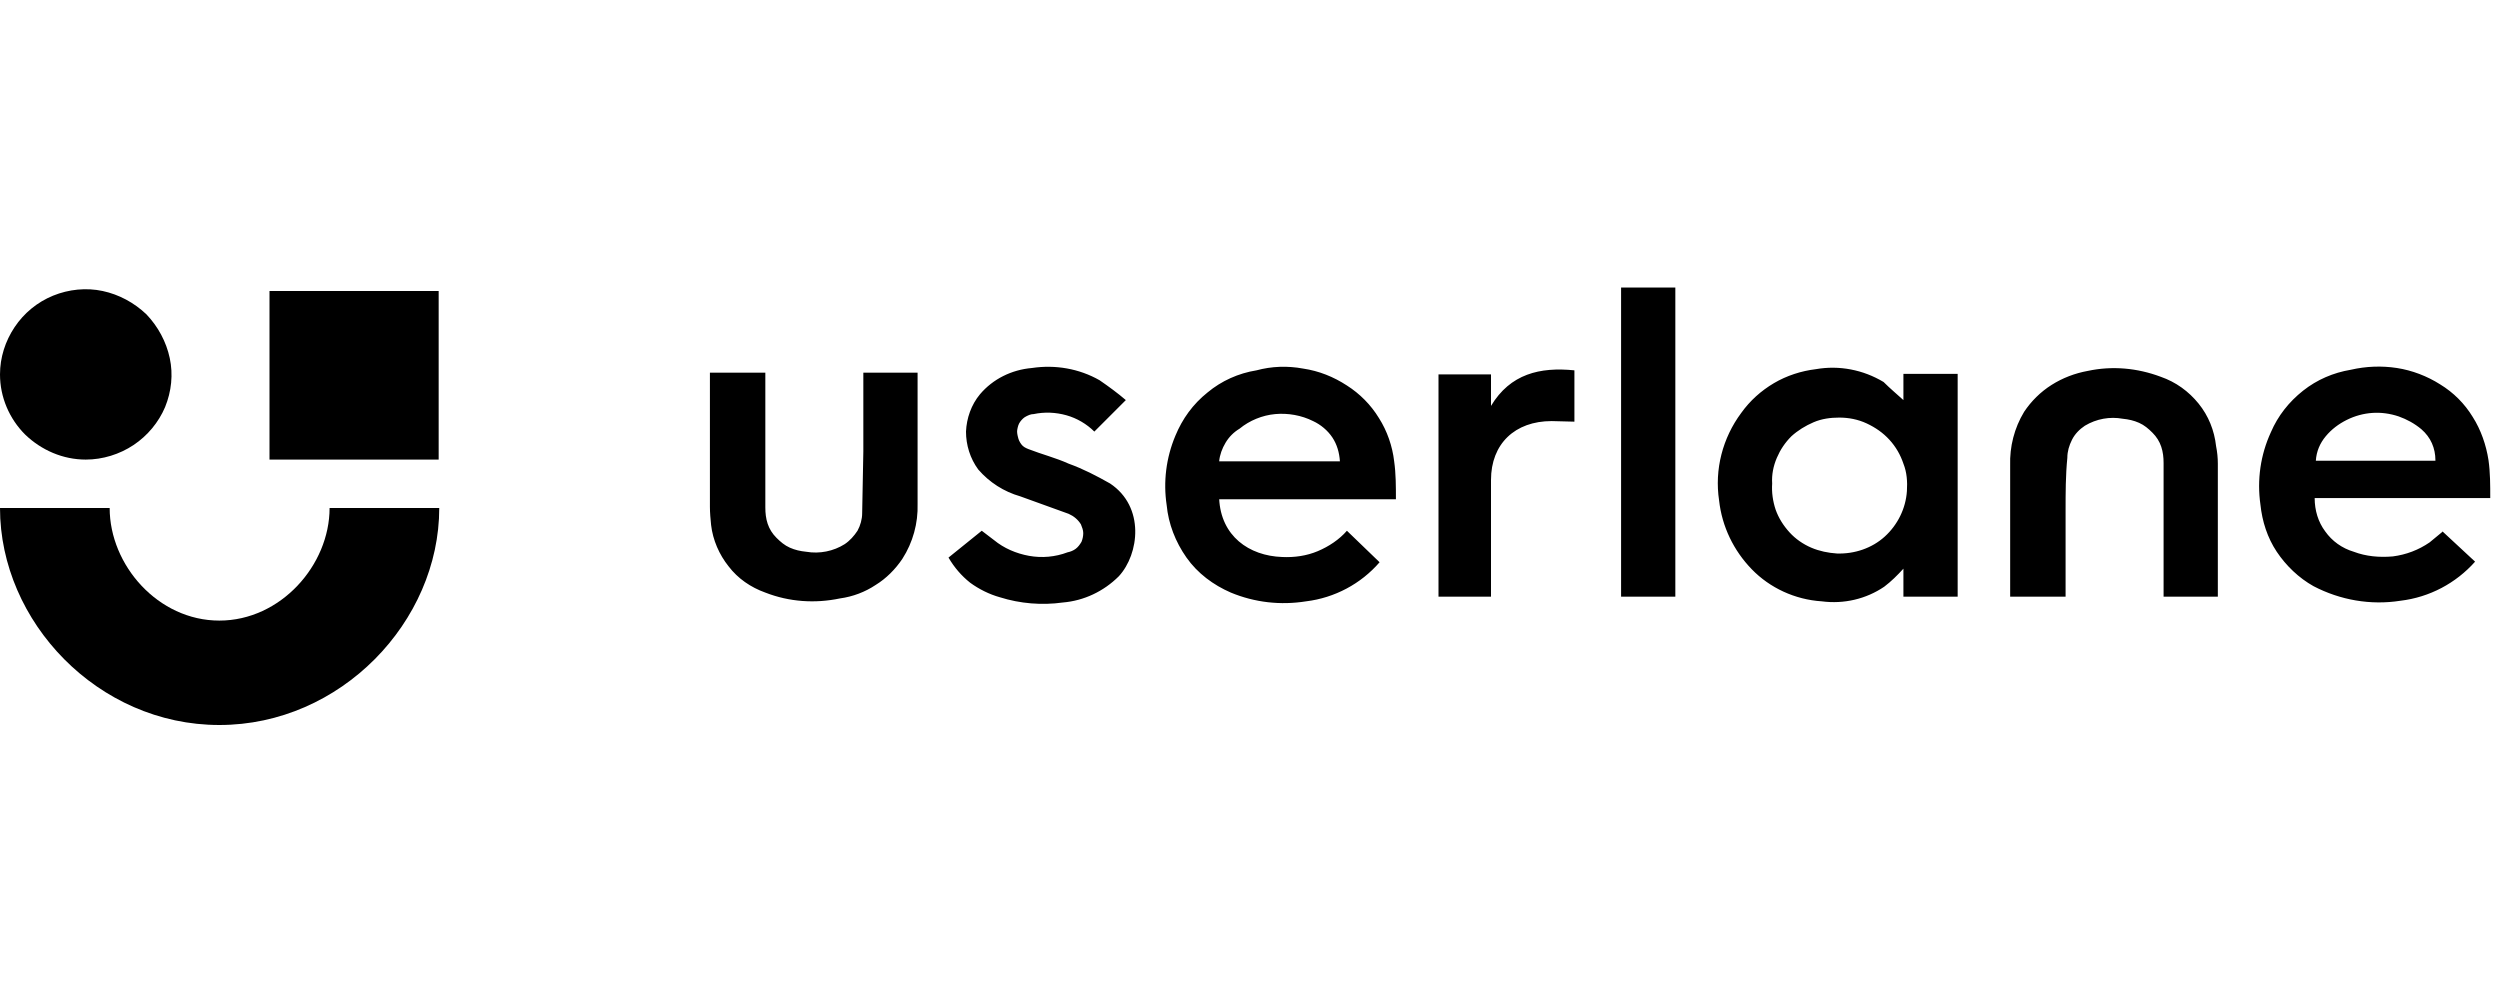 <?xml version="1.0" encoding="UTF-8"?>
<svg width="200px" height="80px" viewBox="0 0 200 80" version="1.1" xmlns="http://www.w3.org/2000/svg" xmlns:xlink="http://www.w3.org/1999/xlink">
    <!-- Generator: Sketch 63.1 (92452) - https://sketch.com -->
    <title>Artboard</title>
    <desc>Created with Sketch.</desc>
    <g id="Artboard" stroke="none" stroke-width="1" fill="none" fill-rule="evenodd">
        <g id="userlane-logo" transform="translate(0, 23)" fill="#000000">
            <path d="M134.027,0 L134.027,24.733 L129.687,24.733 L129.687,0 L134.027,0 Z M152.273,9.007 L152.273,6.907 L156.613,6.907 L156.613,24.733 L152.273,24.733 L152.273,22.493 C151.807,23.007 151.293,23.52 150.733,23.94 C149.287,24.92 147.513,25.34 145.74,25.107 C143.593,24.967 141.587,24.033 140.14,22.54 C138.693,21.047 137.76,19.133 137.527,17.033 C137.153,14.56 137.807,12.04 139.3,10.033 C140,9.053 140.887,8.26 141.913,7.653 C142.94,7.047 144.107,6.673 145.273,6.533 C147.14,6.207 149.053,6.58 150.687,7.56 C151.2,8.073 151.76,8.54 152.273,9.007 Z M147.14,10.407 C146.44,10.407 145.74,10.5 145.087,10.78 C144.433,11.06 143.827,11.433 143.313,11.9 C142.8,12.413 142.427,12.973 142.147,13.627 C141.867,14.28 141.727,14.98 141.773,15.68 C141.727,16.38 141.82,17.08 142.053,17.78 C142.287,18.433 142.66,19.04 143.173,19.6 C143.64,20.113 144.247,20.533 144.9,20.813 C145.553,21.093 146.253,21.233 146.953,21.28 C148.353,21.327 149.753,20.86 150.78,19.927 C151.807,18.993 152.46,17.687 152.553,16.287 C152.6,15.54 152.553,14.793 152.273,14.093 C152.04,13.393 151.667,12.74 151.153,12.18 C150.64,11.62 150.033,11.2 149.333,10.873 C148.633,10.547 147.887,10.407 147.14,10.407 Z M97.533,16.893 C97.673,19.88 99.913,21.467 102.573,21.56 C103.553,21.607 104.533,21.467 105.42,21.093 C106.307,20.72 107.147,20.16 107.753,19.46 L110.367,21.98 C108.873,23.707 106.773,24.827 104.487,25.107 C102.433,25.433 100.38,25.2 98.467,24.407 C97.067,23.8 95.807,22.867 94.92,21.607 C94.033,20.347 93.473,18.9 93.333,17.407 C93.053,15.54 93.287,13.627 94.033,11.853 C94.593,10.5 95.433,9.333 96.6,8.4 C97.72,7.467 99.073,6.86 100.52,6.627 C101.733,6.3 102.993,6.253 104.253,6.487 C105.513,6.673 106.68,7.14 107.753,7.84 C108.78,8.493 109.667,9.38 110.32,10.453 C110.973,11.48 111.393,12.693 111.533,13.907 C111.673,14.887 111.673,15.913 111.673,16.94 L97.533,16.94 L97.533,16.893 Z M107.193,13.907 C107.147,13.207 106.96,12.553 106.587,11.993 C106.213,11.433 105.653,10.967 105.047,10.687 C104.113,10.22 103.04,10.033 102.013,10.127 C100.987,10.22 99.96,10.64 99.167,11.293 C98.7,11.573 98.327,11.947 98.047,12.413 C97.767,12.88 97.58,13.393 97.533,13.907 L107.193,13.907 Z M195.393,19.507 L198.007,21.933 C196.467,23.66 194.367,24.78 192.033,25.06 C189.653,25.433 187.227,25.013 185.08,23.893 C183.913,23.24 182.887,22.26 182.14,21.14 C181.393,20.02 180.973,18.713 180.833,17.36 C180.553,15.4 180.833,13.393 181.673,11.573 C182.233,10.267 183.12,9.147 184.24,8.26 C185.36,7.373 186.667,6.813 188.067,6.58 C189.28,6.3 190.54,6.253 191.753,6.44 C192.967,6.627 194.18,7.093 195.207,7.747 C196.28,8.4 197.167,9.287 197.82,10.36 C198.473,11.387 198.893,12.6 199.08,13.813 C199.22,14.793 199.22,15.82 199.22,16.847 L185.173,16.847 C185.173,17.827 185.453,18.76 186.013,19.507 C186.573,20.3 187.367,20.86 188.3,21.14 C189.28,21.513 190.353,21.607 191.427,21.513 C192.5,21.373 193.48,21 194.367,20.393 L195.44,19.507 L195.393,19.507 L195.393,19.507 Z M194.833,13.813 C194.833,13.347 194.74,12.88 194.553,12.46 C194.367,12.04 194.087,11.667 193.713,11.34 C193.153,10.873 192.547,10.547 191.893,10.313 C191.193,10.08 190.493,9.987 189.793,10.033 C189.093,10.08 188.393,10.267 187.74,10.593 C187.087,10.92 186.527,11.34 186.06,11.9 C185.593,12.46 185.313,13.113 185.267,13.86 L194.833,13.86 L194.833,13.813 Z M56.887,6.813 L61.227,6.813 L61.227,17.593 C61.227,18.06 61.273,18.48 61.413,18.9 C61.553,19.32 61.787,19.693 62.113,20.02 C62.44,20.347 62.767,20.627 63.187,20.813 C63.607,21 64.027,21.093 64.493,21.14 C65.567,21.327 66.687,21.093 67.573,20.533 C67.993,20.253 68.32,19.88 68.6,19.46 C68.833,19.04 68.973,18.527 68.973,18.06 L69.067,13.113 L69.067,6.813 L73.407,6.813 L73.407,17.313 C73.453,18.853 73.033,20.393 72.193,21.7 C71.633,22.54 70.887,23.287 70.047,23.8 C69.207,24.36 68.227,24.733 67.2,24.873 C65.193,25.293 63.14,25.153 61.227,24.407 C60.06,23.987 59.033,23.287 58.287,22.307 C57.54,21.373 57.027,20.207 56.887,18.993 C56.84,18.527 56.793,18.013 56.793,17.547 L56.793,6.953 C56.793,6.907 56.793,6.813 56.793,6.767 L56.793,6.813 L56.887,6.813 Z M165.153,24.733 L160.813,24.733 L160.813,24.313 L160.813,14.233 C160.767,12.74 161.14,11.247 161.933,9.94 C162.493,9.1 163.24,8.353 164.127,7.793 C165.013,7.233 165.993,6.86 167.02,6.673 C168.98,6.253 170.987,6.44 172.853,7.14 C174.067,7.56 175.093,8.307 175.887,9.287 C176.68,10.267 177.147,11.433 177.287,12.693 C177.38,13.16 177.427,13.627 177.427,14.093 L177.427,24.733 L173.087,24.733 L173.087,24.173 L173.087,14.047 C173.087,13.58 173.04,13.16 172.9,12.74 C172.76,12.32 172.527,11.947 172.2,11.62 C171.873,11.293 171.547,11.013 171.127,10.827 C170.707,10.64 170.287,10.547 169.82,10.5 C168.793,10.313 167.72,10.5 166.787,11.06 C166.367,11.34 165.993,11.713 165.76,12.18 C165.527,12.647 165.387,13.113 165.387,13.627 C165.247,15.027 165.247,16.427 165.247,17.873 L165.247,24.827 L165.247,24.733 L165.153,24.733 Z M87.547,11.527 C86.94,10.92 86.147,10.453 85.307,10.22 C84.467,9.987 83.58,9.94 82.693,10.127 C82.46,10.127 82.273,10.22 82.087,10.313 C81.9,10.407 81.76,10.547 81.62,10.733 C81.48,10.92 81.433,11.107 81.387,11.34 C81.34,11.527 81.387,11.76 81.433,11.947 C81.48,12.18 81.573,12.367 81.713,12.553 C81.853,12.74 82.04,12.833 82.273,12.927 C83.347,13.347 84.467,13.627 85.493,14.093 C86.66,14.513 87.733,15.073 88.807,15.68 C91.607,17.547 91.14,21.327 89.507,23.1 C88.293,24.313 86.707,25.06 85.027,25.2 C83.347,25.433 81.62,25.293 79.987,24.78 C79.147,24.547 78.307,24.127 77.607,23.613 C76.907,23.053 76.347,22.4 75.88,21.607 L78.54,19.46 L79.52,20.207 C80.313,20.86 81.293,21.28 82.32,21.467 C83.347,21.653 84.42,21.56 85.4,21.187 C85.633,21.14 85.867,21.047 86.053,20.907 C86.24,20.767 86.38,20.58 86.52,20.347 C86.613,20.113 86.66,19.88 86.66,19.647 C86.66,19.413 86.567,19.18 86.473,18.947 C86.24,18.573 85.913,18.293 85.493,18.107 L81.62,16.707 C80.313,16.333 79.147,15.587 78.26,14.56 C77.607,13.673 77.28,12.6 77.28,11.527 C77.327,10.453 77.7,9.38 78.4,8.54 C79.427,7.327 80.92,6.58 82.553,6.44 C84.42,6.16 86.333,6.487 87.967,7.42 C88.713,7.933 89.413,8.447 90.067,9.007 L87.547,11.527 Z M115.08,6.953 L119.28,6.953 L119.28,9.473 C120.82,6.907 123.2,6.347 125.953,6.627 L125.953,10.733 L124.133,10.687 C121.193,10.687 119.28,12.507 119.28,15.4 L119.28,24.733 L115.08,24.733 L115.08,6.953 Z" id="Shape"></path>
            <path d="M6.86,13.767 C8.213,13.767 9.567,13.347 10.687,12.6 C11.807,11.853 12.693,10.78 13.207,9.567 C13.72,8.307 13.86,6.953 13.58,5.647 C13.3,4.34 12.647,3.127 11.713,2.147 C10.733,1.213 9.52,0.56 8.213,0.28 C6.907,-2.77555756e-16 5.507,0.14 4.247,0.653 C2.987,1.167 1.913,2.053 1.167,3.173 C0.42,4.293 0,5.6 0,6.953 C0,8.773 0.747,10.5 2.007,11.76 C3.313,13.02 5.04,13.767 6.86,13.767 Z" id="Path" fill-rule="nonzero"></path>
            <polygon id="Path" fill-rule="nonzero" points="21.56 0.28 35.093 0.28 35.093 13.767 21.56 13.767"></polygon>
            <path d="M26.367,17.64 C26.367,22.213 22.447,26.647 17.547,26.647 C12.647,26.647 8.773,22.213 8.773,17.64 L0,17.64 C0,26.74 7.84,35 17.547,35 C27.253,35 35.14,26.74 35.14,17.64 L26.367,17.64 Z" id="Path" fill-rule="nonzero"></path>
        </g>
    </g>
</svg>
